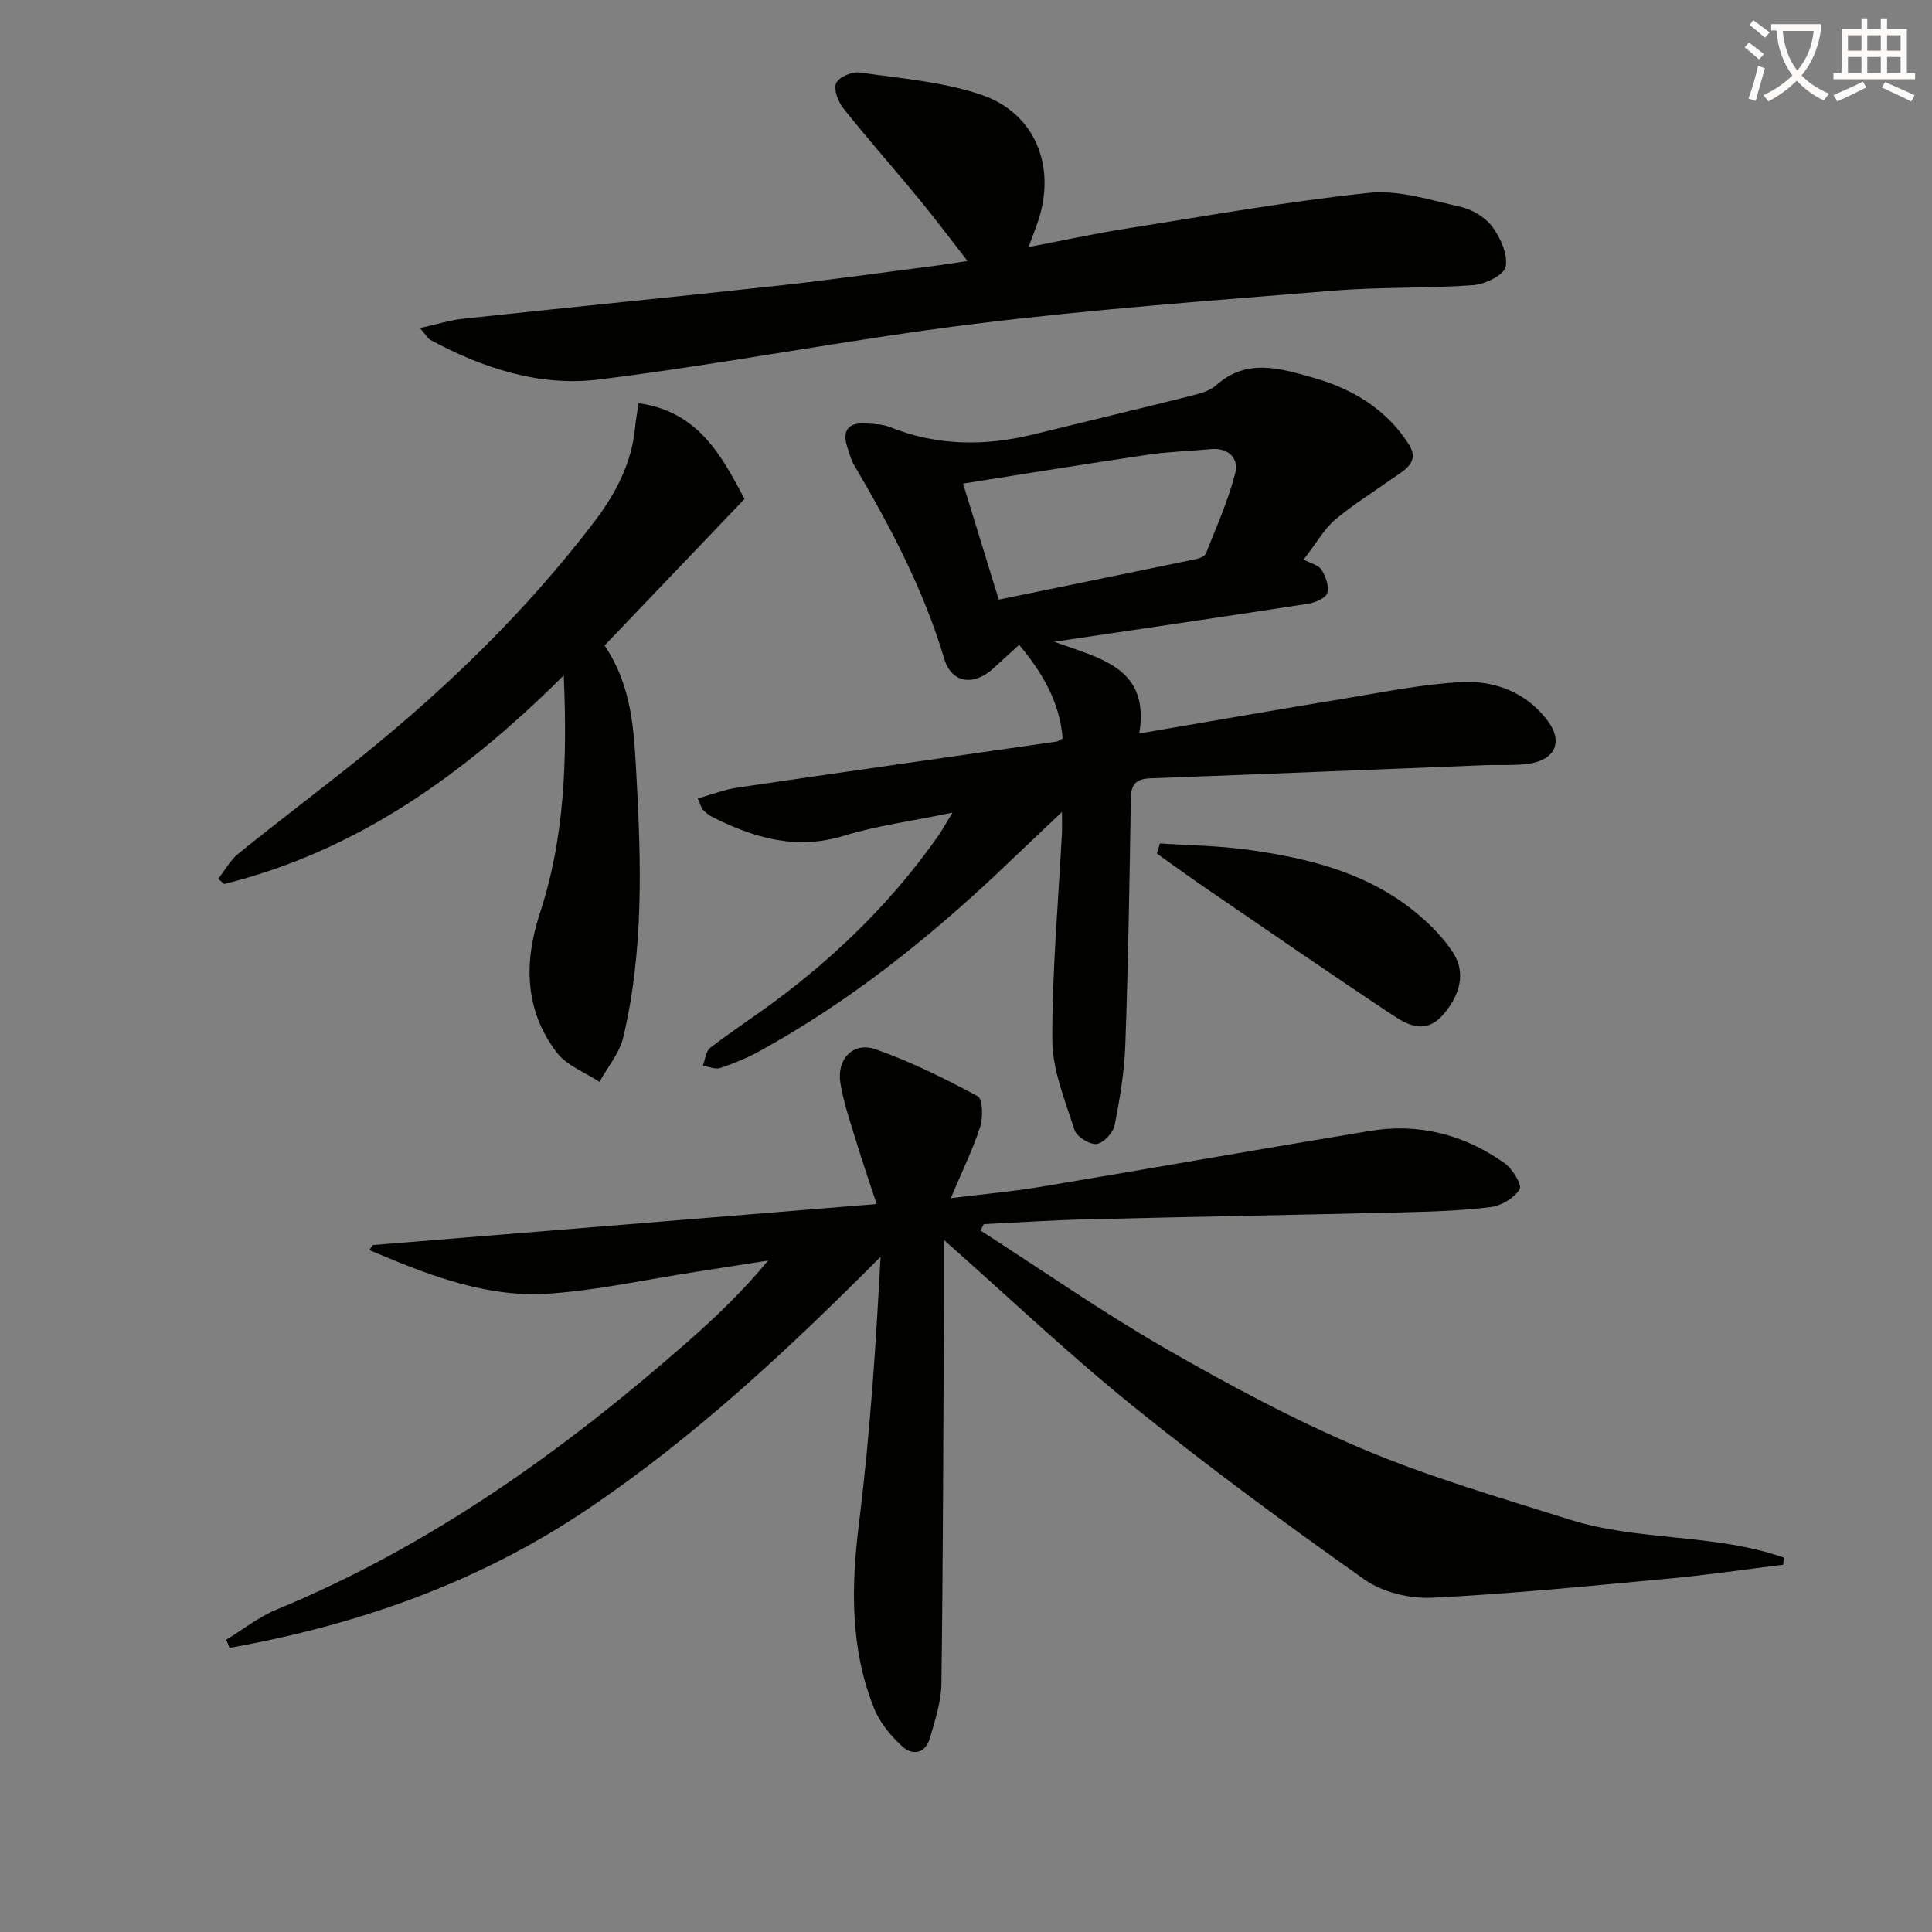 <svg enable-background="new 0 0 400 400" viewBox="0 0 400 400" xmlns="http://www.w3.org/2000/svg"><rect x="0" y="0" width="400" height="400" fill="#808080" stroke="none"/><path d="m362.1 8.8c1.1.8 2.1 1.6 3.1 2.4l-1 1.1c-1.3-1.1-2.3-2-3-2.5zm1.9 4.8c.5.2.9.4 1.4.5-.6 2.3-1.3 4.5-1.9 6.8l-1.5-.5c.8-2.1 1.4-4.3 2-6.8zm-1-9.4c1.3.9 2.4 1.8 3.4 2.5l-1 1.1c-1.4-1.2-2.4-2.1-3.2-2.6zm3.7 2.2v-1.4h10.3v1.2c-.5 3.6-1.8 6.8-4 9.4 1.5 1.6 3.4 2.8 5.7 3.8-.3.4-.7.8-1.1 1.4-2.3-1.1-4.1-2.5-5.6-4.1-1.6 1.6-3.6 3.1-5.9 4.3-.3-.5-.7-.9-1-1.3 2.4-1.1 4.4-2.5 6-4.1-1.9-2.5-3-5.6-3.3-9.3h-1.1zm8.8 0h-6.4c.3 3.3 1.3 6 3 8.2 2-2.3 3.1-5.1 3.4-8.2z" fill="#fcfbfa"/><path d="m385.3 3.8h1.3v2.2h2.8v-2.2h1.3v2.2h4.1v9.1h1.7v1.3h-16.9v-1.3h1.7v-9.1h4.1v-2.2zm.4 13.1.7 1.2c-1.8.9-3.8 1.9-6 2.9-.2-.4-.5-.8-.8-1.3 2.3-1 4.3-1.9 6.1-2.8zm-3.1-6.4h2.8v-3.2h-2.8zm0 4.6h2.8v-3.3h-2.8zm4-4.6h2.8v-3.2h-2.8zm0 4.6h2.8v-3.3h-2.8zm3.7 1.9c2.1.9 4.1 1.8 6.1 2.7l-.7 1.3c-2.2-1.1-4.2-2-6.1-2.9zm3.2-9.7h-2.8v3.2h2.8zm-2.8 7.8h2.8v-3.3h-2.8z" fill="#fcfbfa"/><g fill="#010100"><path d="m46.83 339.49c3.47-2.11 6.73-4.72 10.44-6.25 31.77-13.13 59.27-32.79 84.92-55.28 5.86-5.14 11.5-10.52 16.83-16.97-5.04.79-10.08 1.58-15.12 2.36-10.01 1.55-19.97 3.74-30.04 4.47-12.51.91-24.15-3.43-35.52-8.22-.62-.26-1.24-.52-1.87-.77l.69-1.05c34.45-2.81 68.9-5.61 104.34-8.5-1.54-4.68-2.98-8.83-4.25-13.03-1.2-3.96-2.59-7.91-3.25-11.97-.82-5.04 2.64-8.66 7.3-7.03 7.29 2.56 14.3 6.04 21.12 9.71 1.06.57 1.13 4.41.5 6.37-1.49 4.64-3.67 9.05-6.07 14.73 7.23-.89 12.95-1.39 18.6-2.34 22.75-3.8 45.46-7.83 68.21-11.58 10.13-1.67 19.53.77 27.85 6.69 1.63 1.16 3.66 4.51 3.12 5.38-1.11 1.8-3.72 3.39-5.9 3.68-5.92.76-11.93.95-17.91 1.1-21.97.54-43.94.92-65.9 1.46-7.08.17-14.16.65-21.24.99-.23.44-.46.88-.68 1.32 12.74 8.19 25.19 16.89 38.3 24.43 13.23 7.61 26.79 14.87 40.83 20.8 13.85 5.85 28.42 10.06 42.8 14.61 14.39 4.55 30.09 2.84 44.4 7.89-.05.49-.1.98-.15 1.47-7.82.96-15.63 2.12-23.47 2.85-16.37 1.52-32.75 3.18-49.17 3.98-4.65.23-10.28-1.11-14.03-3.76-16.28-11.5-32.36-23.34-47.87-35.85-13.32-10.74-25.77-22.57-39.21-34.46 0 5.07.02 9.57 0 14.06-.13 25.95-.18 51.9-.52 77.84-.05 3.74-1.32 7.51-2.36 11.17-.91 3.21-3.54 3.81-5.76 1.77-2.36-2.17-4.63-4.89-5.81-7.83-4.96-12.37-4.78-25.14-3.15-38.26 2.28-18.26 3.5-36.65 4.48-55.26-19.07 19.17-38.5 37.33-60.77 52.32-22.59 15.21-47.51 23.9-74.01 28.64-.22-.57-.46-1.13-.7-1.68z"/><path d="m218.26 132.87c9.63 3.51 19.85 5.36 17.61 18.99 14.63-2.5 28.6-4.95 42.6-7.25 8.03-1.32 16.07-2.98 24.16-3.39 6.97-.35 13.51 2.2 17.89 8.13 3.07 4.17 1.48 7.85-3.66 8.71-3.06.51-6.25.24-9.37.36-23.09.91-46.19 1.86-69.28 2.72-2.91.11-4.05 1.13-4.09 4.18-.25 16.98-.54 33.96-1.13 50.92-.2 5.6-1.12 11.22-2.22 16.73-.31 1.57-2.33 3.74-3.74 3.88-1.47.15-4.12-1.52-4.57-2.93-1.95-6.09-4.57-12.37-4.59-18.59-.06-14.27 1.25-28.54 1.99-42.81.06-1.16.01-2.32.01-4.41-4.68 4.44-8.9 8.46-13.13 12.46-15.07 14.21-31.21 26.99-49.41 37.02-2.6 1.43-5.39 2.58-8.2 3.52-1.04.35-2.4-.28-3.61-.47.49-1.26.61-3 1.52-3.7 4.34-3.35 8.96-6.35 13.37-9.62 13.07-9.69 24.53-20.98 33.89-34.33.73-1.04 1.34-2.18 2.9-4.74-8.43 1.75-15.63 2.68-22.48 4.79-9.87 3.03-18.59.45-27.22-3.88-.73-.37-1.39-.92-1.97-1.5-.32-.32-.42-.88-1.07-2.35 2.86-.8 5.5-1.85 8.24-2.25 22-3.24 44.03-6.35 66.04-9.52.31-.04.59-.3 1.27-.66-.58-7.26-3.92-13.3-9.01-19.37-1.99 1.81-3.66 3.33-5.33 4.86-4.03 3.71-8.65 3.14-10.17-1.97-4.27-14.32-11.15-27.34-18.67-40.11-.66-1.13-1-2.46-1.41-3.72-1.13-3.5.26-5.13 3.85-4.9 1.65.11 3.41.13 4.91.73 9.77 3.93 19.69 4.02 29.77 1.54 10.93-2.69 21.88-5.29 32.8-8.03 1.75-.44 3.73-.98 5.02-2.13 6.42-5.74 13.43-3.47 20.25-1.54 8.04 2.28 15.03 6.51 19.64 13.71 2.47 3.86-1.08 5.49-3.59 7.27-3.91 2.78-8.03 5.31-11.67 8.4-2.21 1.87-3.69 4.6-6.5 8.23 1.44.77 3.08 1.12 3.71 2.12.87 1.38 1.62 3.44 1.18 4.82-.33 1.06-2.49 1.98-3.96 2.21-17.2 2.65-34.39 5.17-52.57 7.87zm-11.48-8.73c13.92-2.85 27.37-5.59 40.81-8.38.76-.16 1.85-.57 2.07-1.15 2.17-5.5 4.63-10.95 6.08-16.65.77-3.03-1.35-5.33-5.1-4.97-4.29.41-8.62.51-12.88 1.14-12.59 1.86-25.16 3.91-38.37 5.99 2.54 8.26 4.86 15.81 7.39 24.02z"/><path d="m86.95 67.92c3.54-.78 6.24-1.65 9-1.94 21.62-2.32 43.27-4.44 64.89-6.81 11.22-1.23 22.41-2.82 33.61-4.26 1.61-.21 3.2-.48 5.86-.88-3.69-4.74-6.74-8.82-9.98-12.76-5.18-6.29-10.59-12.4-15.67-18.77-1.11-1.39-2.12-3.93-1.56-5.26.53-1.26 3.31-2.46 4.89-2.23 8.48 1.22 17.24 1.9 25.26 4.64 11.11 3.81 15.43 14.83 11.7 26.06-.52 1.56-1.14 3.1-2 5.44 6.9-1.32 13.29-2.72 19.74-3.74 16.89-2.67 33.75-5.69 50.73-7.48 6.17-.65 12.73 1.48 18.99 2.9 2.43.55 5.14 2.18 6.59 4.16 1.69 2.29 3.22 5.71 2.73 8.23-.33 1.69-4.22 3.63-6.64 3.81-9.61.71-19.31.36-28.91 1.14-24.84 2.03-49.72 3.83-74.43 6.89-26.02 3.22-51.8 8.3-77.82 11.52-12.18 1.5-23.98-2.33-34.86-8.23-.53-.29-.84-.93-2.12-2.43z"/><path d="m125.17 133.64c5.72 8.49 6.08 17.67 6.57 26.51 1.01 18.27 1.57 36.64-2.71 54.65-.78 3.27-3.24 6.14-4.92 9.19-2.98-1.97-6.74-3.35-8.8-6.03-6.72-8.76-6.87-18.72-3.53-28.89 5.16-15.72 5.67-31.88 4.94-49.24-20.47 20.37-42.69 36.34-70.32 43.2-.41-.36-.81-.72-1.22-1.08 1.38-1.76 2.5-3.86 4.19-5.23 8.41-6.79 17.05-13.29 25.47-20.07 17.82-14.36 34.15-30.23 48.08-48.47 4.51-5.9 7.92-12.3 8.59-19.88.13-1.45.42-2.89.71-4.82 12.28 1.71 17.11 10.72 21.93 19.82-9.77 10.23-19.3 20.21-28.98 30.34z"/><path d="m240.15 174.62c6.15.42 12.36.48 18.45 1.34 12.79 1.8 25.21 4.93 35.33 13.64 2.61 2.24 5.11 4.82 6.95 7.7 2.64 4.13 1.42 8.72-2.08 12.76-3.47 4.02-7.09 2.34-10.23.26-12.89-8.53-25.61-17.33-38.37-26.05-3.6-2.46-7.13-5.03-10.69-7.55.21-.7.42-1.4.64-2.1z"/></g></svg>